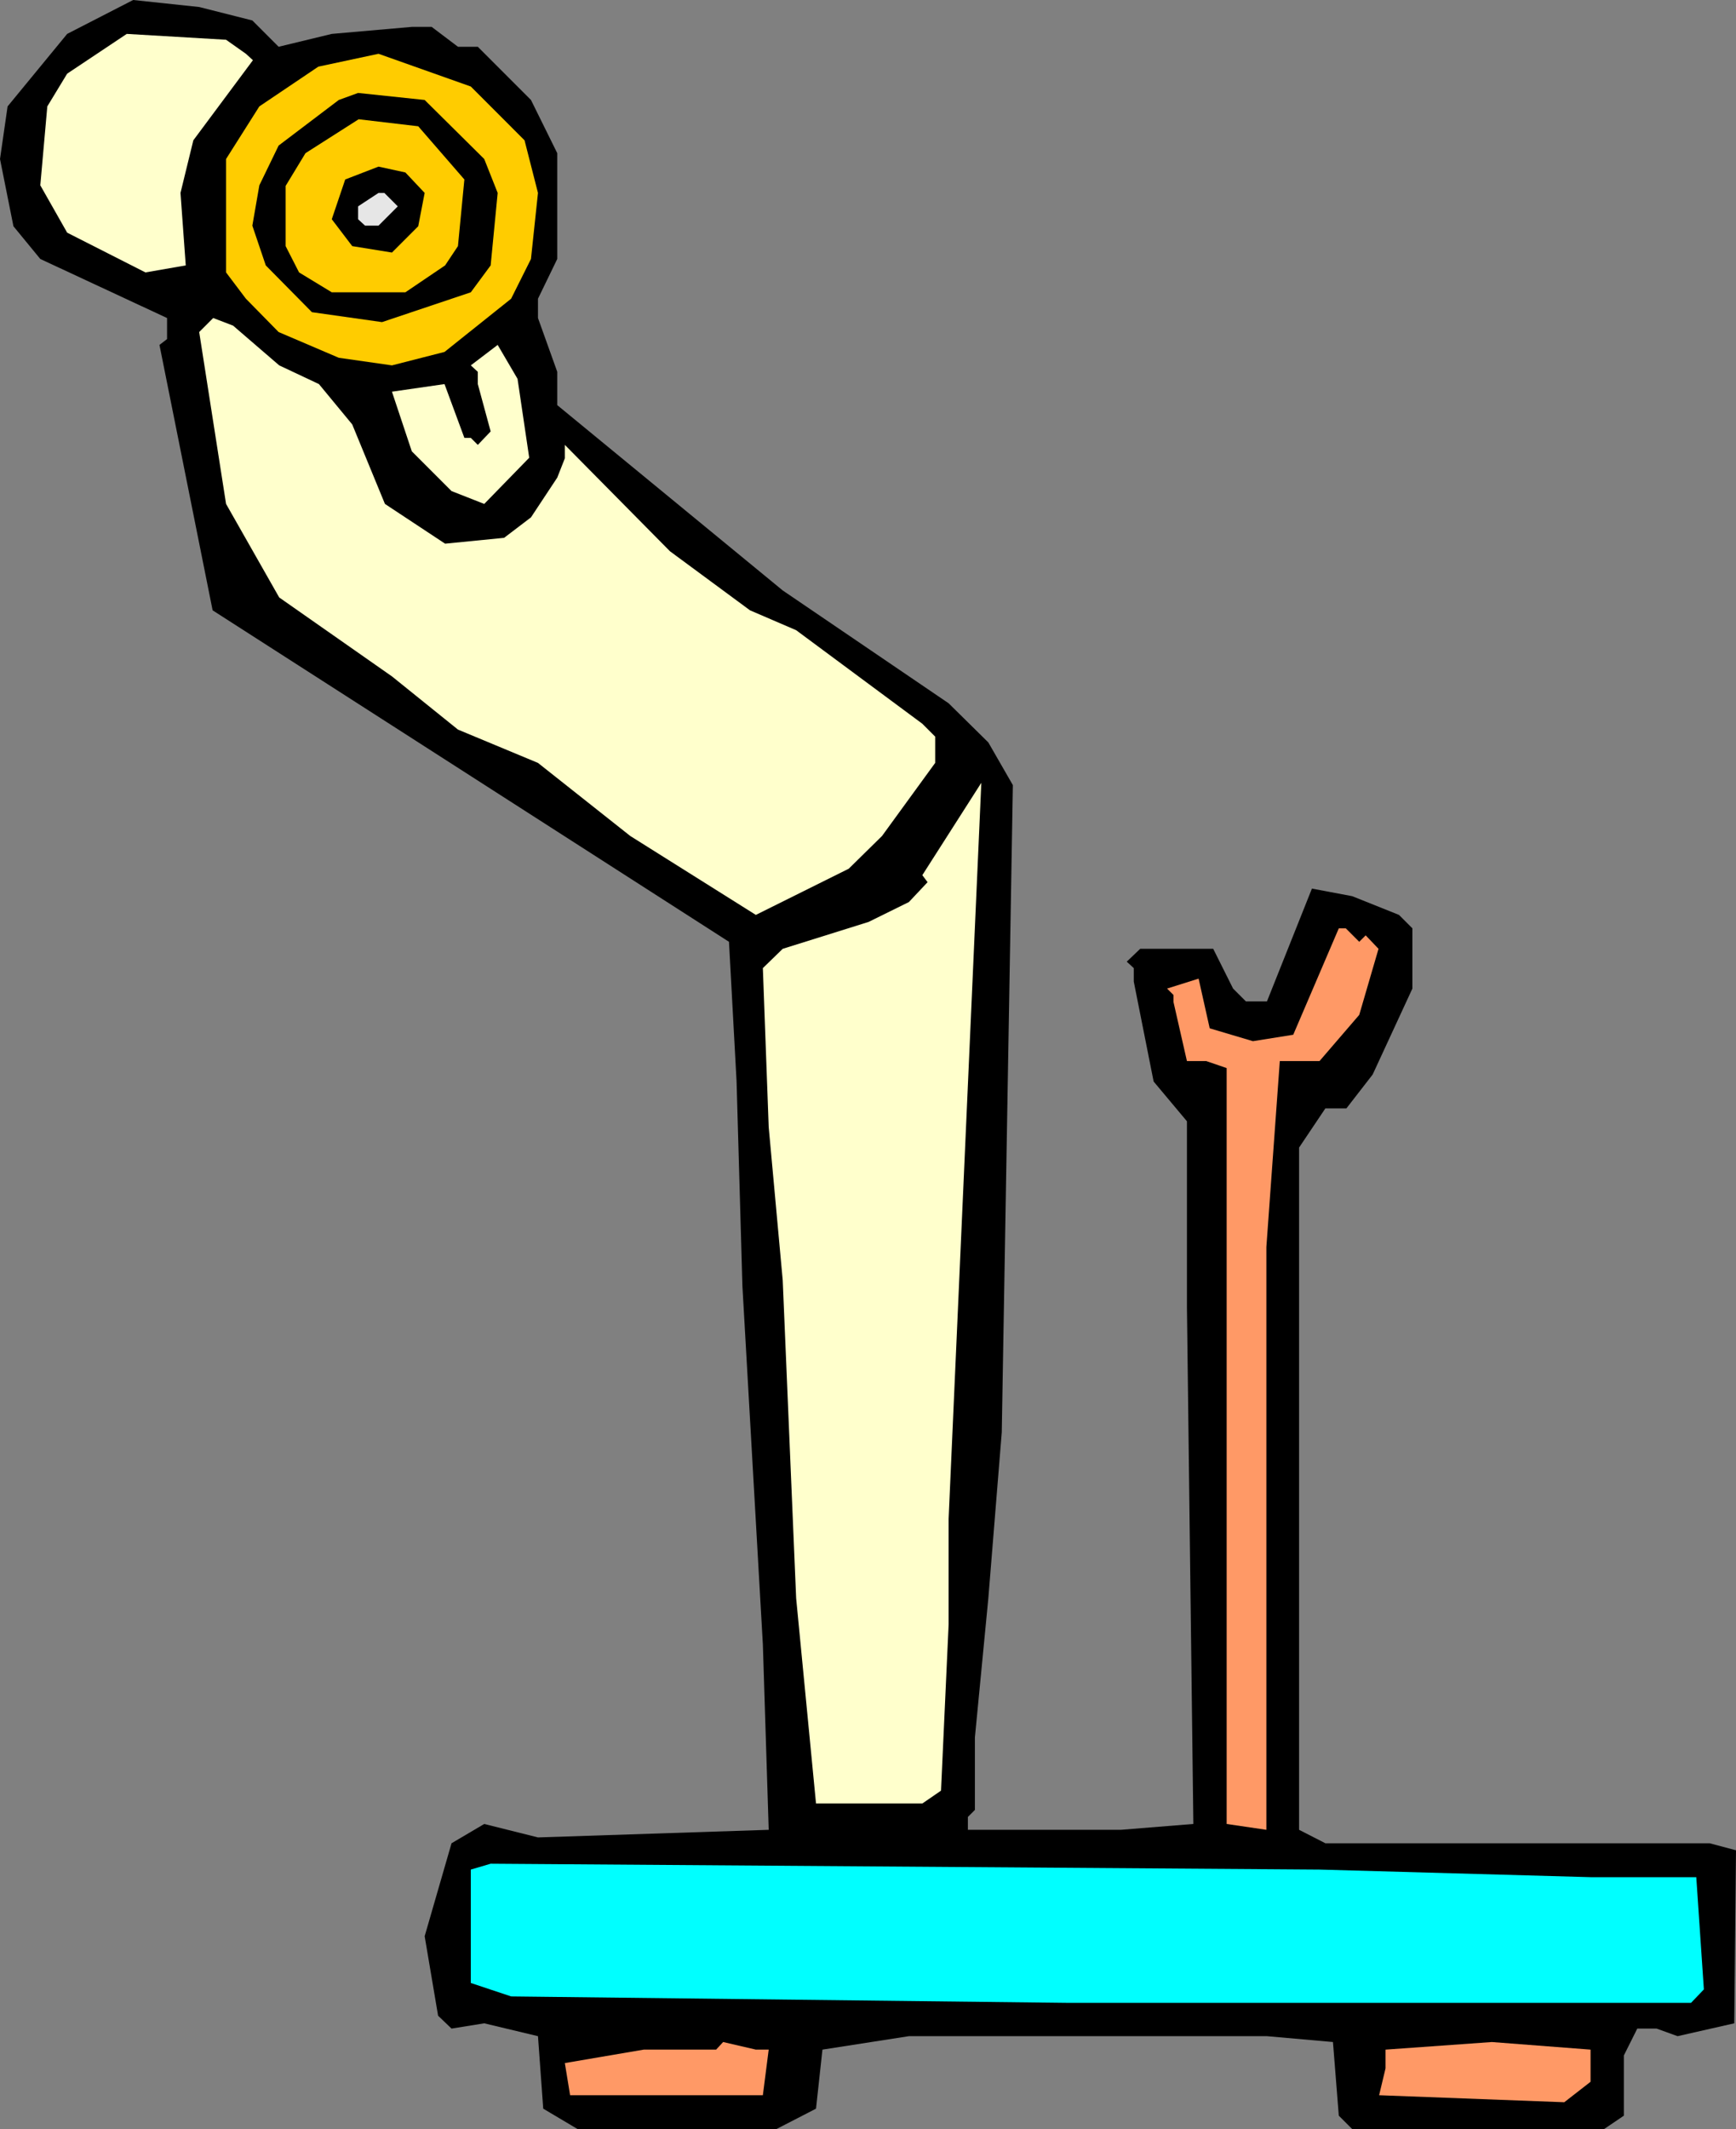 <?xml version="1.0" encoding="UTF-8" standalone="no"?>
<svg
   version="1.0"
   width="127.041mm"
   height="155.711mm"
   id="svg14"
   sodipodi:docname="Lower Back 01.wmf"
   xmlns:inkscape="http://www.inkscape.org/namespaces/inkscape"
   xmlns:sodipodi="http://sodipodi.sourceforge.net/DTD/sodipodi-0.dtd"
   xmlns="http://www.w3.org/2000/svg"
   xmlns:svg="http://www.w3.org/2000/svg">
  <rect width="100%" height="100%" fill="#808080" stroke="none"/>
  <sodipodi:namedview
     id="namedview14"
     pagecolor="#ffffff"
     bordercolor="#000000"
     borderopacity="0.25"
     inkscape:showpageshadow="2"
     inkscape:pageopacity="0.0"
     inkscape:pagecheckerboard="0"
     inkscape:deskcolor="#d1d1d1"
     inkscape:document-units="mm" />
  <defs
     id="defs1">
    <pattern
       id="WMFhbasepattern"
       patternUnits="userSpaceOnUse"
       width="6"
       height="6"
       x="0"
       y="0" />
  </defs>
  <path
     style="fill:#000000;fill-opacity:1;fill-rule:evenodd;stroke:none"
     d="M 69.794,5.656 77.064,12.927 91.766,9.372 113.9,7.433 h 5.493 l 7.27,5.494 h 5.493 l 14.702,14.705 7.27,14.705 v 29.248 l -5.331,10.988 v 5.333 l 5.331,14.866 v 9.211 l 62.362,51.224 45.883,31.187 10.986,10.827 6.786,11.796 -3.07,178.881 -3.716,45.892 -3.716,38.459 v 20.037 l -1.939,1.939 v 3.555 h 42.329 l 20.033,-1.616 -1.777,-143.008 v -51.224 l -9.209,-10.988 -5.493,-27.632 v -3.717 l -1.939,-1.778 3.716,-3.555 h 20.195 l 5.493,10.988 3.554,3.555 h 5.816 l 12.44,-31.187 11.148,2.101 12.925,5.171 3.716,3.717 v 16.644 l -10.986,23.754 -7.27,9.372 h -5.816 l -7.27,10.827 V 505.78 l 7.27,3.717 h 106.306 l 7.27,1.939 -0.485,47.831 -15.671,3.555 -5.816,-2.101 h -5.331 l -3.716,7.433 v 16.644 l -5.493,3.717 h -69.632 l -3.716,-3.717 -1.616,-20.36 -18.256,-1.616 h -99.036 l -23.911,3.717 -1.777,16.321 -10.986,5.656 h -54.93 l -9.532,-5.656 -1.454,-20.037 -14.863,-3.555 -9.047,1.454 -3.716,-3.555 -3.716,-21.976 7.432,-25.693 9.047,-5.333 14.863,3.717 63.816,-2.101 -1.616,-51.224 -5.655,-99.055 -1.616,-56.557 -2.1,-38.62 L 58.808,168.701 44.106,95.339 46.206,93.723 V 87.906 L 11.148,71.585 3.716,62.536 0,43.953 2.1,29.41 18.579,9.372 36.836,0 55.092,1.939 Z"
     id="path1" />
  <path
     style="fill:#ffffcc;fill-opacity:1;fill-rule:evenodd;stroke:none"
     d="M 68.017,14.866 69.955,16.644 53.476,38.782 49.922,53.325 51.376,73.362 40.228,75.301 18.579,64.313 11.148,51.224 13.086,29.41 18.579,20.36 35.058,9.372 62.524,10.988 Z"
     id="path2" />
  <path
     style="fill:#ffcc00;fill-opacity:1;fill-rule:evenodd;stroke:none"
     d="m 145.081,38.782 3.716,14.543 -1.939,18.26 -5.493,10.988 -18.418,14.705 -14.54,3.717 -14.702,-2.101 -16.641,-7.11 -9.047,-9.211 -5.493,-7.272 V 43.953 l 9.209,-14.543 16.318,-10.988 16.641,-3.555 25.526,9.049 z"
     id="path3" />
  <path
     style="fill:#000000;fill-opacity:1;fill-rule:evenodd;stroke:none"
     d="m 133.933,43.953 3.716,9.372 -1.939,20.037 -5.493,7.433 -24.557,8.241 L 86.273,86.29 73.51,73.362 69.794,62.374 71.732,51.224 77.064,40.236 93.705,27.632 l 5.331,-1.939 18.418,1.939 z"
     id="path4" />
  <path
     style="fill:#ffcc00;fill-opacity:1;fill-rule:evenodd;stroke:none"
     d="m 128.44,49.608 -1.777,18.421 -3.554,5.333 -10.986,7.433 H 91.766 l -9.047,-5.494 -3.716,-7.272 V 51.386 l 5.493,-9.049 14.702,-9.372 16.479,1.939 z"
     id="path5" />
  <path
     style="fill:#000000;fill-opacity:1;fill-rule:evenodd;stroke:none"
     d="m 117.454,53.325 -1.777,9.211 -7.27,7.272 -10.986,-1.778 -5.655,-7.433 3.716,-10.988 9.209,-3.555 7.432,1.616 z"
     id="path6" />
  <path
     style="fill:#e6e6e6;fill-opacity:1;fill-rule:evenodd;stroke:none"
     d="m 110.022,57.042 -5.331,5.333 h -3.716 l -1.939,-1.778 v -3.555 l 5.655,-3.717 h 1.616 z"
     id="path7" />
  <path
     style="fill:#ffffcc;fill-opacity:1;fill-rule:evenodd;stroke:none"
     d="m 77.226,100.994 10.986,5.171 9.209,11.15 9.047,21.976 16.641,10.988 16.318,-1.616 7.432,-5.656 7.27,-10.988 2.1,-5.332 v -3.717 l 29.081,29.41 22.134,16.321 12.763,5.494 34.897,25.855 3.554,3.555 v 7.272 l -14.702,20.199 -9.209,9.049 -25.688,12.766 -34.735,-21.815 -25.526,-20.199 -22.134,-9.211 -18.256,-14.705 -31.181,-21.815 -14.702,-25.855 -7.432,-47.508 3.877,-3.878 5.493,2.101 z"
     id="path8" />
  <path
     style="fill:#ffffcc;fill-opacity:1;fill-rule:evenodd;stroke:none"
     d="m 146.373,126.526 -12.44,12.766 -9.047,-3.555 -10.986,-10.988 -5.493,-16.482 14.54,-2.101 5.493,14.866 h 1.777 l 1.939,1.939 3.554,-3.717 -3.554,-13.089 v -3.393 l -1.939,-1.778 7.432,-5.656 5.493,9.372 z"
     id="path9" />
  <path
     style="fill:#ffffcc;fill-opacity:1;fill-rule:evenodd;stroke:none"
     d="m 262.373,449.062 -2.1,45.892 -5.17,3.555 h -29.404 l -5.493,-56.718 -3.716,-87.906 -3.877,-42.337 -1.616,-43.953 5.493,-5.332 23.749,-7.433 11.148,-5.494 5.17,-5.494 -1.454,-1.939 16.318,-25.531 -9.047,203.443 z"
     id="path10" />
  <path
     style="fill:#ff9966;fill-opacity:1;fill-rule:evenodd;stroke:none"
     d="m 375.949,260.323 1.777,-1.778 3.554,3.717 -5.331,18.26 -10.986,12.766 h -10.986 l -3.716,51.386 V 505.78 l -10.986,-1.616 V 295.227 l -5.655,-1.939 h -5.331 l -3.716,-16.321 v -1.939 l -1.777,-1.778 8.724,-2.747 3.07,13.735 11.955,3.555 11.148,-1.778 12.602,-29.41 h 1.939 z"
     id="path11" />
  <path
     style="fill:#00ffff;fill-opacity:1;fill-rule:evenodd;stroke:none"
     d="m 439.927,518.869 h 29.242 l 2.1,31.026 -3.554,3.717 H 295.331 l -153.966,-1.778 -11.148,-3.717 V 516.768 l 5.493,-1.616 229.253,1.616 z"
     id="path12" />
  <path
     style="fill:#ff9966;fill-opacity:1;fill-rule:evenodd;stroke:none"
     d="m 212.613,566.538 -1.616,12.604 h -53.315 l -1.454,-8.888 21.811,-3.717 h 20.033 l 1.939,-2.101 9.047,2.101 z"
     id="path13" />
  <path
     style="fill:#ff9966;fill-opacity:1;fill-rule:evenodd;stroke:none"
     d="m 439.927,575.426 -7.27,5.656 -51.214,-1.939 1.777,-7.433 v -5.171 l 29.404,-2.101 27.304,2.101 z"
     id="path14" />
</svg>
